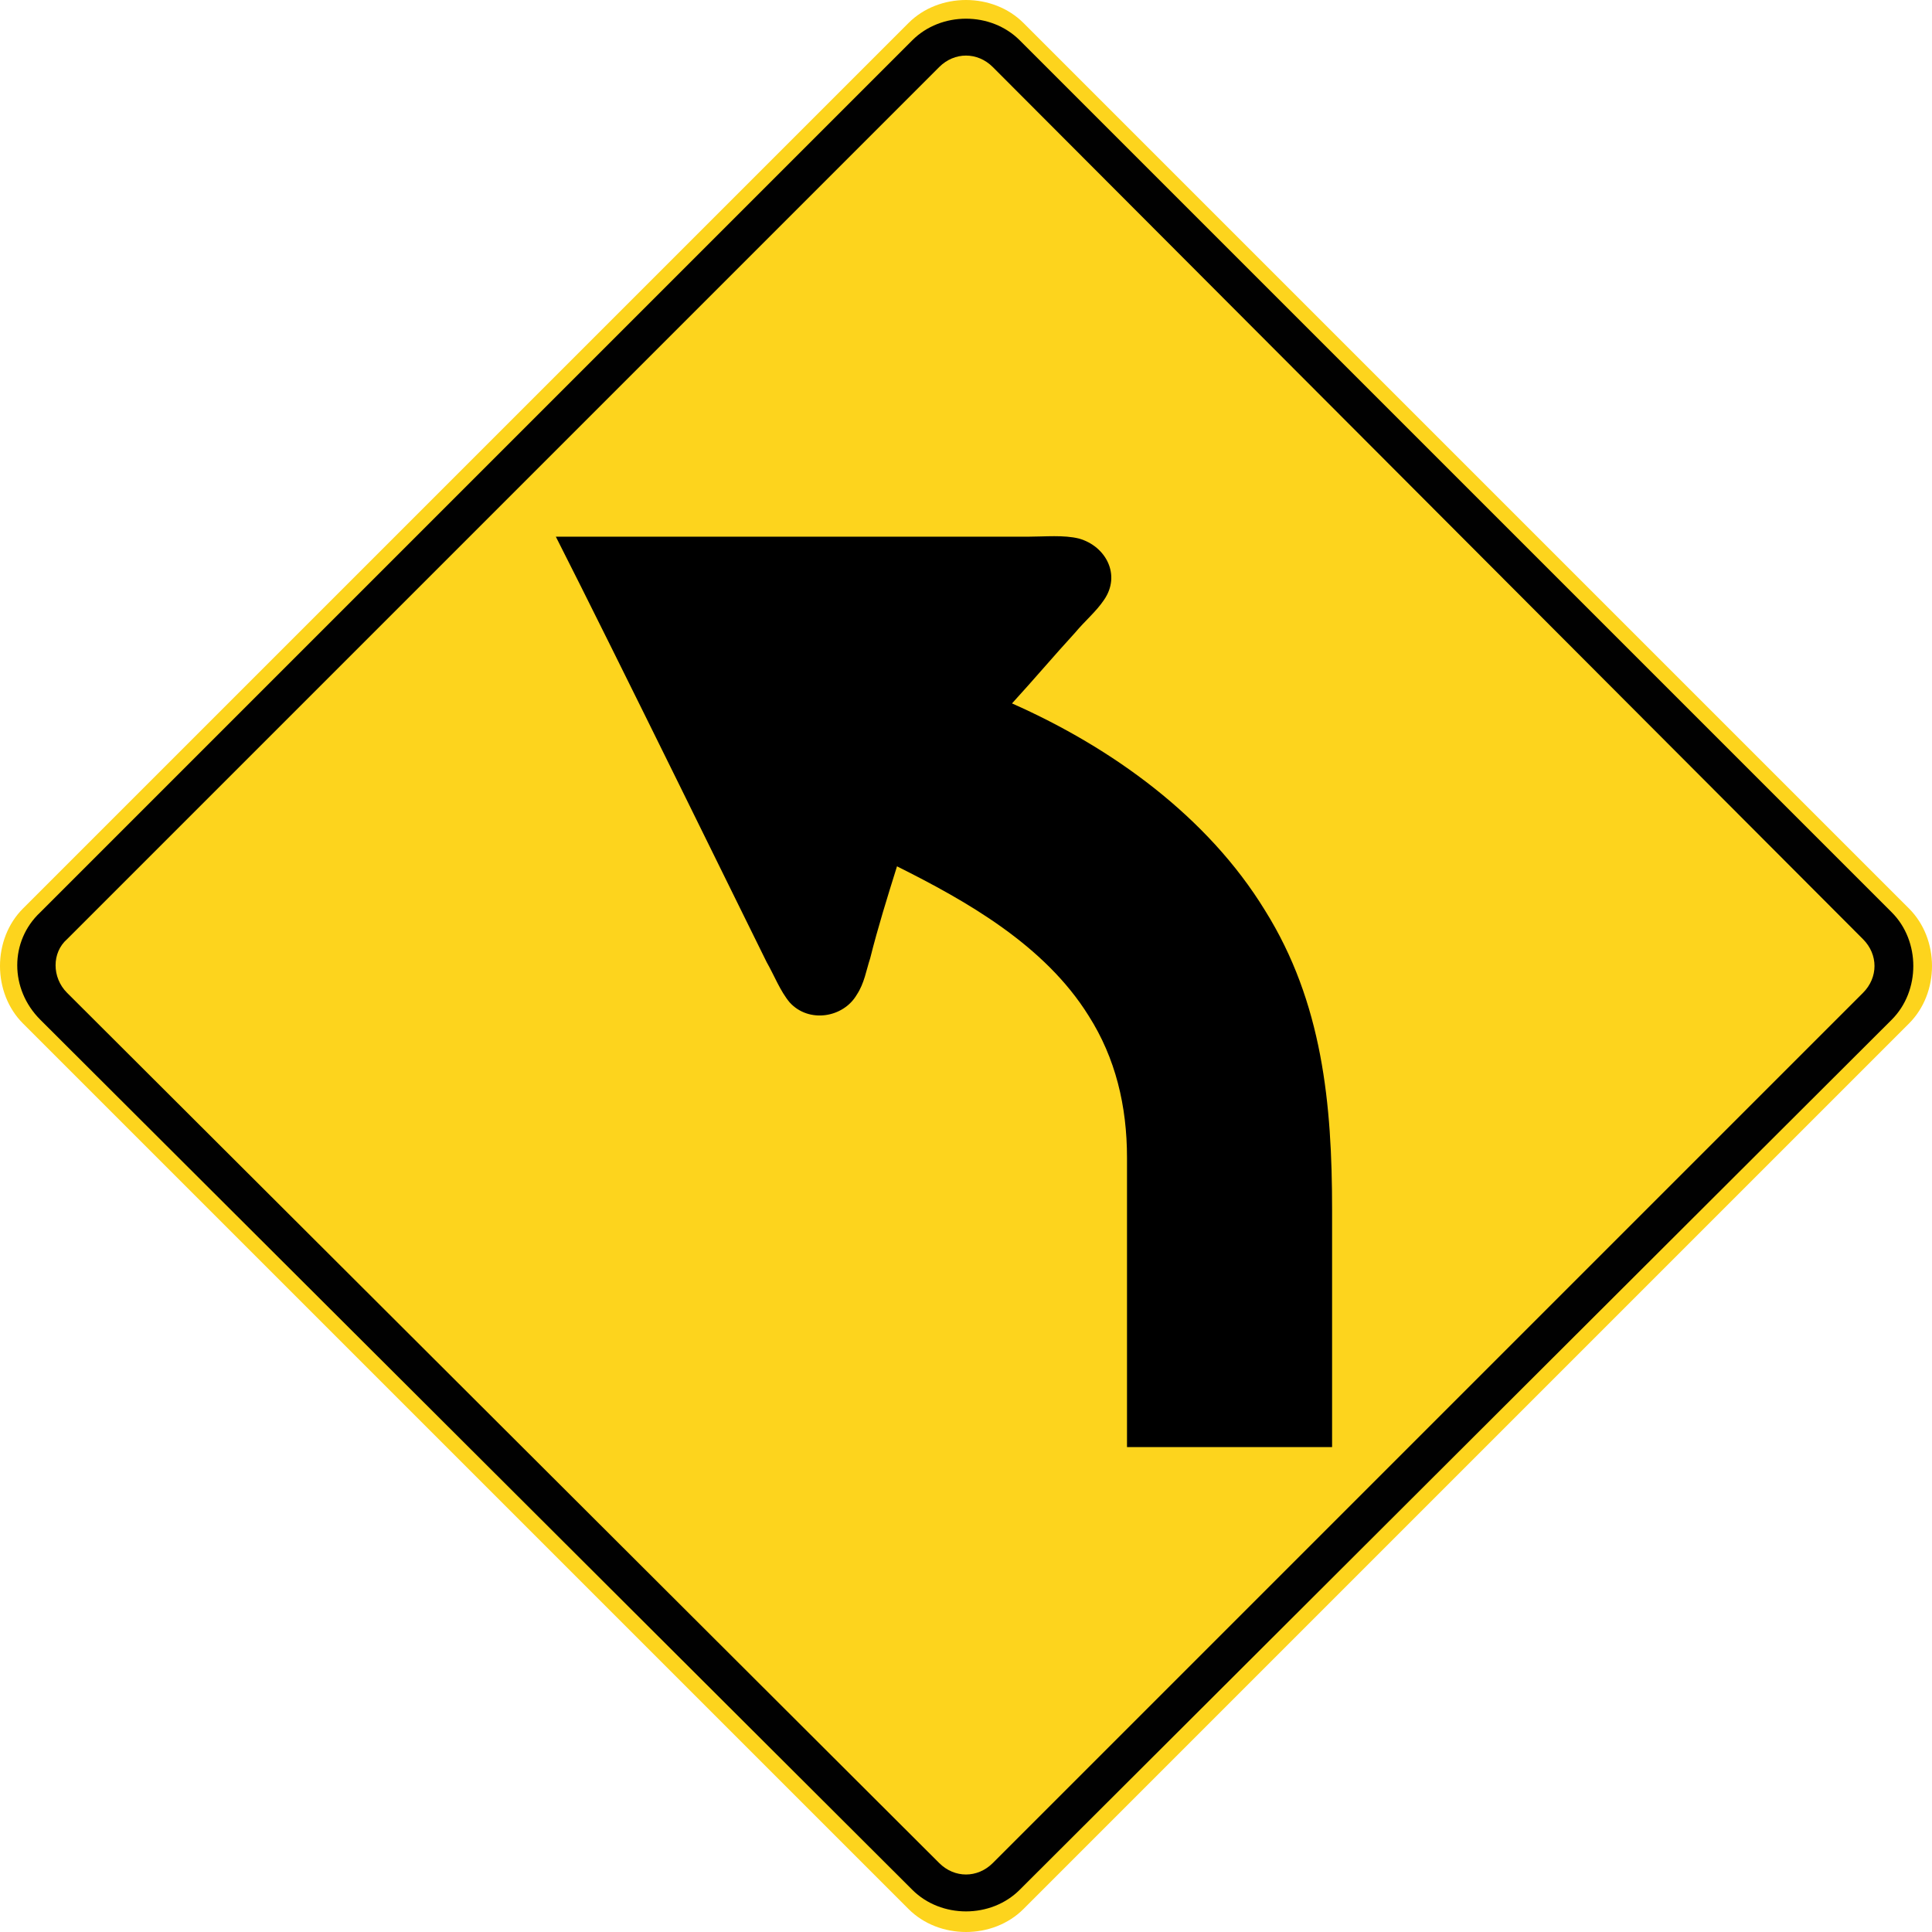 <?xml version="1.0" encoding="utf-8"?>
<svg xmlns="http://www.w3.org/2000/svg" id="Layer_2" data-name="Layer 2" viewBox="0 0 100.8 100.8">
  <defs>
    <style>
      .cls-1 {
        fill: #010101;
      }

      .cls-1, .cls-2, .cls-3 {
        stroke-width: 0px;
      }

      .cls-3 {
        fill: #fdd41d;
      }
    </style>
  </defs>
  <g id="Layer_2-2" data-name="Layer 2">
    <g id="Layer_1-2" data-name="Layer 1-2">
      <g>
        <g>
          <path class="cls-3" d="m50.4,100.8c-1.1,0-2.2-.4-3-1.2L1.2,53.4c-.8-.8-1.2-1.9-1.2-3s.4-2.2,1.2-3L47.4,1.2c.8-.8,1.9-1.2,3-1.2s2.2.4,3,1.2l46.2,46.2c.8.8,1.2,1.9,1.2,3s-.4,2.2-1.2,3l-46.2,46.2c-.8.8-1.9,1.2-3,1.2h0Z"/>
          <path class="cls-1" d="m2.1,47.6L47.6,2.1c1.5-1.5,4.1-1.5,5.6,0l45.5,45.5c1.5,1.5,1.5,4.1,0,5.6l-45.5,45.4c-1.5,1.5-4.1,1.5-5.6,0L2.1,53.2c-1.6-1.6-1.6-4.1,0-5.6Z"/>
          <path class="cls-3" d="m3.5,49L49,3.5c.8-.8,2-.8,2.8,0l45.4,45.5c.8.8.8,2,0,2.8l-45.4,45.4c-.8.8-2,.8-2.8,0L3.5,51.8c-.8-.8-.8-2.1,0-2.8Z"/>
        </g>
        <path class="cls-2" d="m46.8,45.2c-.5,1.6-1,3.2-1.4,4.8-.2.6-.3,1.3-.7,1.9-.7,1.2-2.5,1.5-3.5.4-.5-.6-.8-1.4-1.2-2.1-.7-1.4-8-16.3-11-22.2h24.7c.8,0,1.8-.1,2.6.1,1.4.4,2.2,1.9,1.3,3.2-.4.6-1,1.1-1.5,1.7-1.1,1.2-2.2,2.5-3.3,3.7,5.2,2.3,10.2,5.9,13.2,10.8,3,4.8,3.5,10.1,3.5,15.6v12.4h-10.7v-15.1c0-2.7-.6-5.2-2-7.4-2.3-3.7-6.4-6-10-7.8h0Z"/>
      </g>
    </g>
  </g>
</svg>